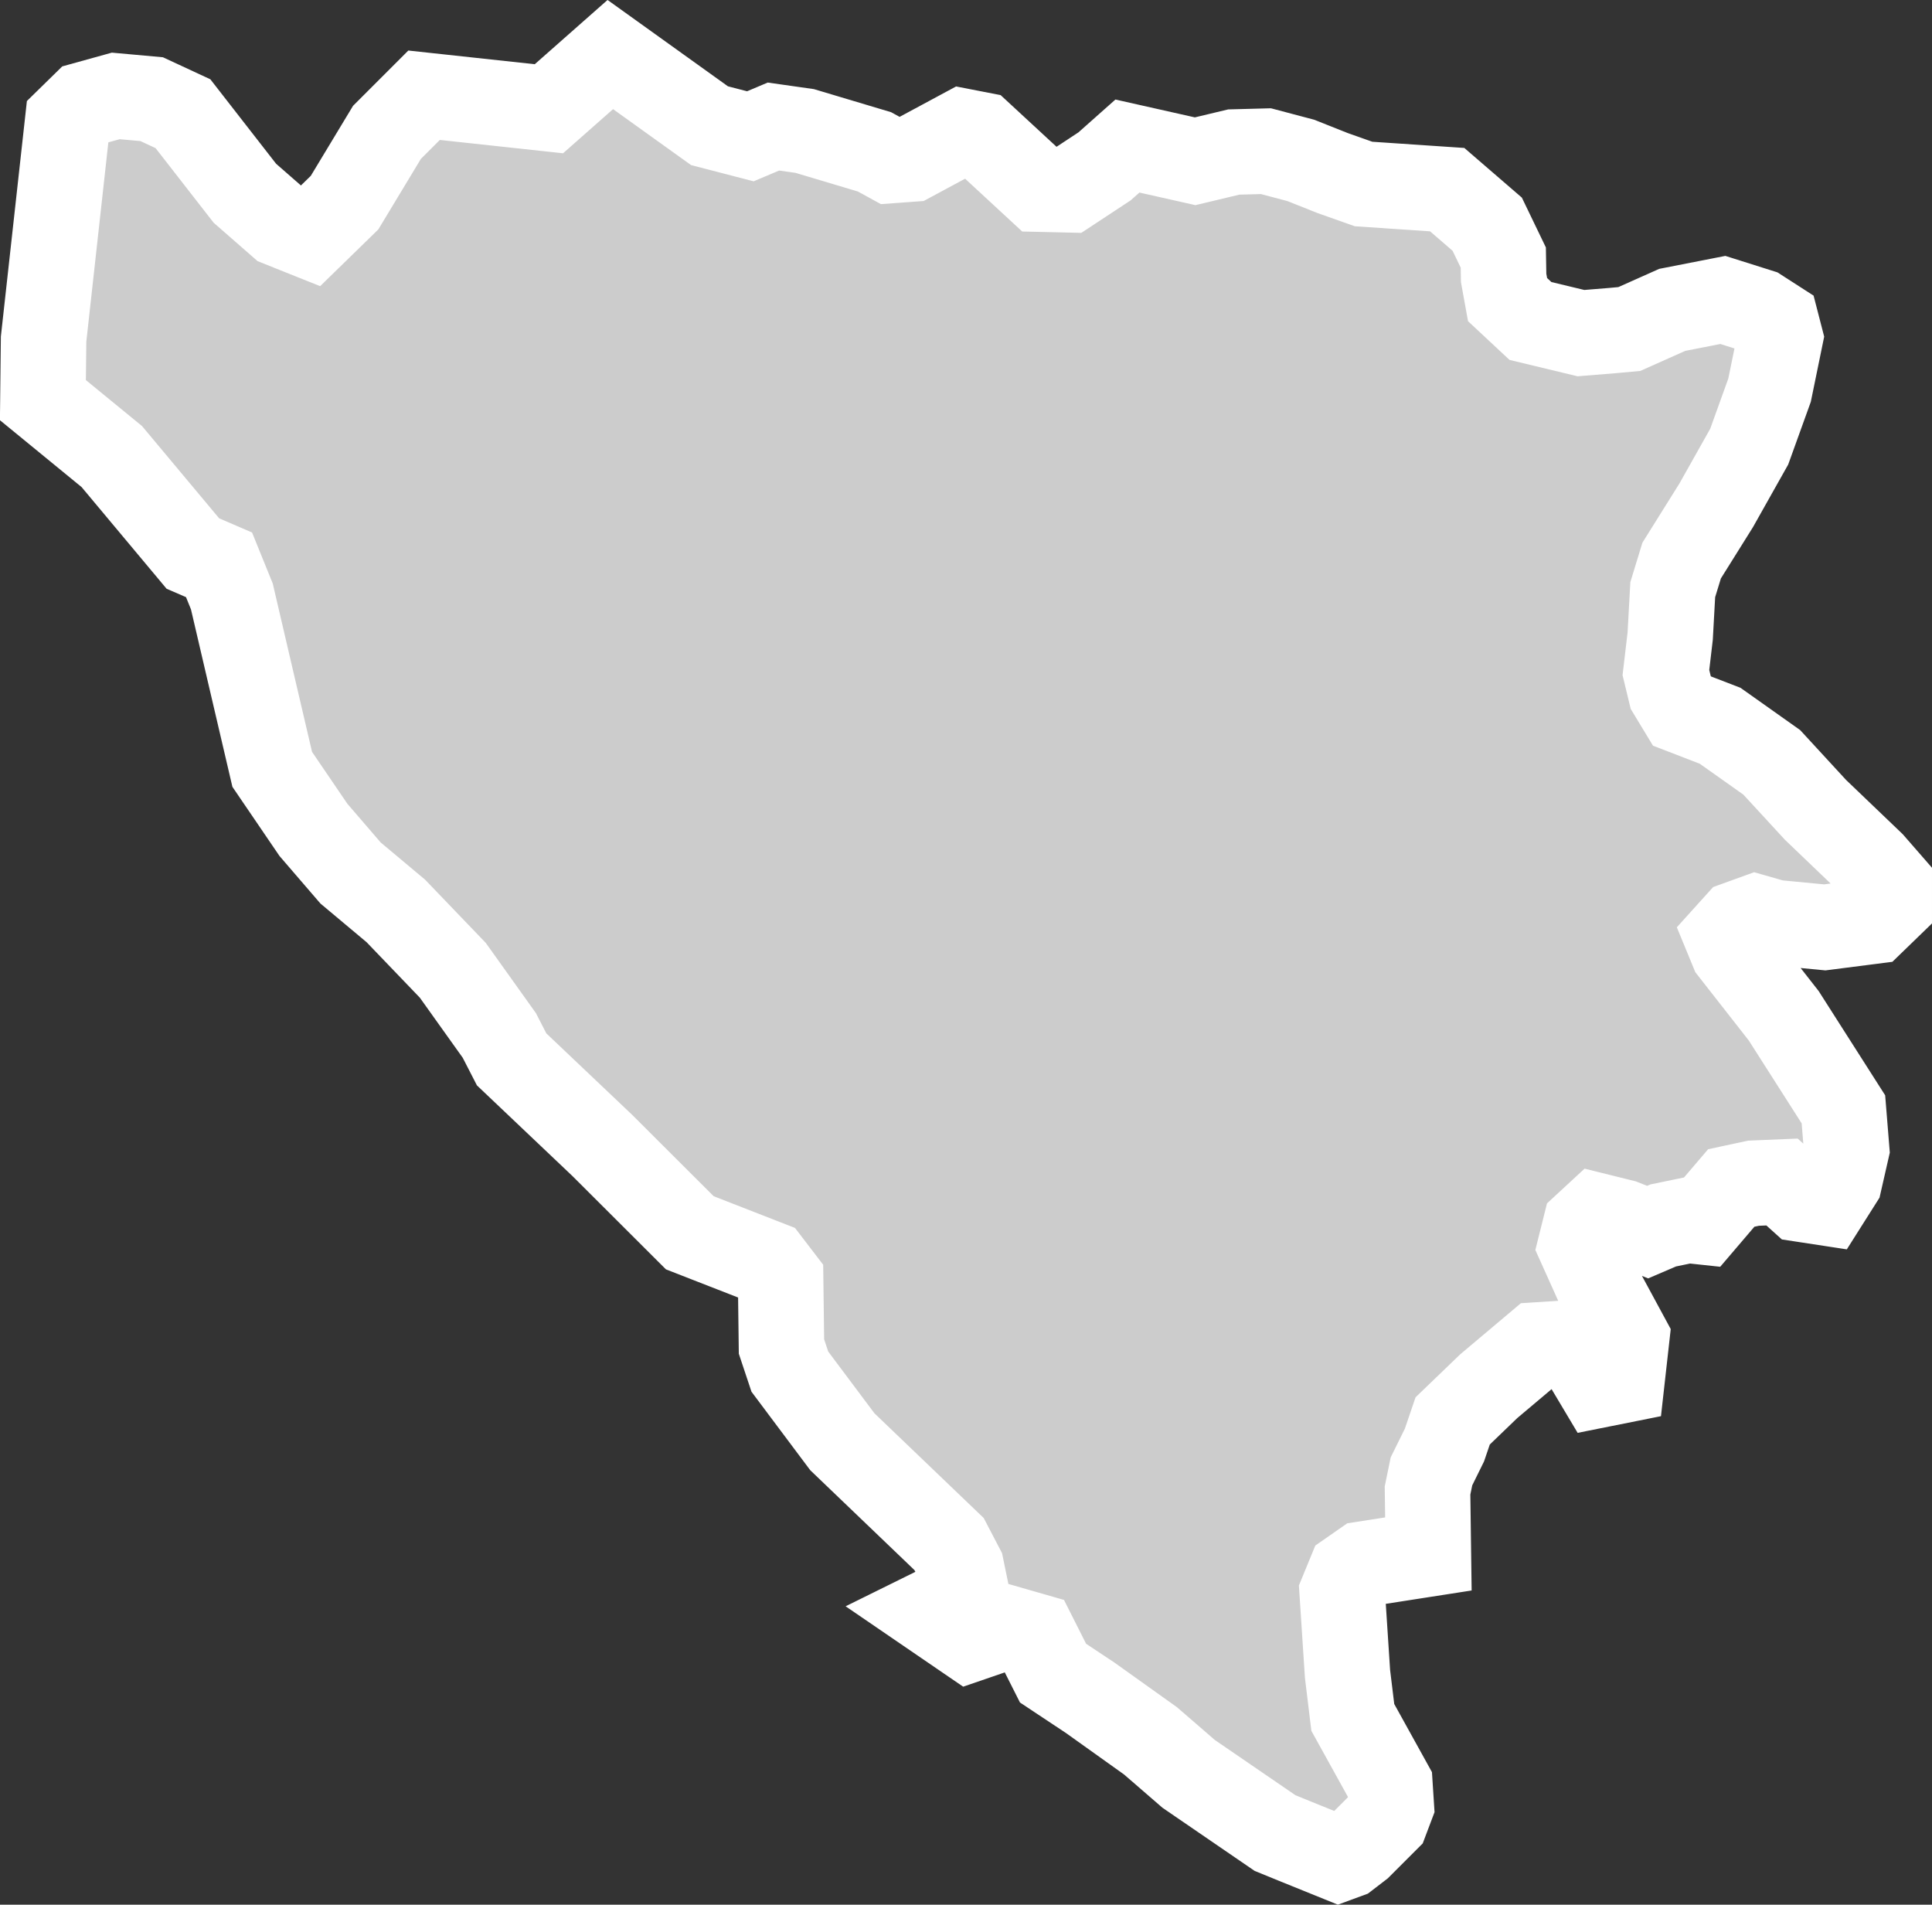 <?xml version="1.0" encoding="UTF-8" standalone="no"?>
<svg
   width="11.298"
   height="11.138"
   viewBox="0 0 11.298 11.138"
   fill="none"
   version="1.1"
   id="svg520"
   xmlns="http://www.w3.org/2000/svg"
   xmlns:svg="http://www.w3.org/2000/svg">
  <rect x="0" y="0" width="11.298" height="11.138" fill="#333333" stroke="none"/>
  <defs
     id="defs524" />
  <g
     id="New_Layer_1653409134.6547596"
     style="display:inline"
     transform="translate(-519.613,-321.292)">
    <path
       d="m 523.182,321.611 0.58,0.416 0.239,0.062 0.135,-0.057 0.183,0.026 0.408,0.122 0.093,0.051 0.123,-0.009 0.301,-0.162 0.103,0.02 0.344,0.318 0.173,0.004 0.208,-0.137 0.134,-0.119 0.396,0.089 0.226,-0.054 0.188,-0.005 0.204,0.054 0.186,0.074 0.181,0.064 0.489,0.033 0.234,0.202 0.094,0.195 0.002,0.119 0.023,0.127 0.134,0.125 0.295,0.071 0.185,-0.015 0.098,-0.009 0.251,-0.112 0.296,-0.058 0.212,0.067 0.101,0.065 0.023,0.089 -0.063,0.307 -0.119,0.33 -0.193,0.343 -0.202,0.323 -0.052,0.17 -0.015,0.272 -0.025,0.213 0.028,0.116 0.066,0.109 0.223,0.086 0.302,0.214 0.256,0.278 0.329,0.315 0.102,0.117 v 0.126 l -0.096,0.093 -0.281,0.036 -0.292,-0.028 -0.112,-0.032 -0.105,0.038 -0.065,0.072 0.035,0.085 0.299,0.382 0.349,0.547 0.019,0.235 -0.042,0.184 -0.081,0.128 -0.144,-0.022 -0.111,-0.1 -0.167,0.007 -0.13,0.028 -0.169,0.198 -0.084,-0.009 -0.145,0.03 -0.091,0.039 -0.145,-0.058 -0.153,-0.038 -0.066,0.061 -0.029,0.116 0.094,0.209 0.177,0.327 -0.028,0.25 -0.135,0.027 -0.124,-0.208 -0.109,-0.034 -0.125,0.008 -0.286,0.241 -0.211,0.203 -0.048,0.141 -0.076,0.154 -0.023,0.112 0.005,0.371 -0.379,0.059 -0.079,0.055 -0.046,0.112 0.031,0.475 0.031,0.255 0.217,0.392 0.008,0.124 -0.031,0.082 -0.155,0.155 -0.073,0.056 -0.049,0.018 -0.252,-0.102 -0.12,-0.049 -0.505,-0.346 -0.223,-0.193 -0.353,-0.252 -0.217,-0.144 -0.11,-0.218 -0.174,-0.05 -0.204,0.07 -0.231,-0.158 0.164,-0.081 0.04,-0.078 -0.021,-0.102 -0.072,-0.138 -0.624,-0.598 -0.307,-0.41 -0.049,-0.147 -0.005,-0.392 -0.072,-0.094 -0.459,-0.179 -0.512,-0.511 -0.53,-0.503 -0.072,-0.14 -0.272,-0.381 -0.333,-0.347 -0.265,-0.222 -0.217,-0.252 -0.241,-0.354 -0.125,-0.535 -0.111,-0.476 -0.075,-0.185 -0.153,-0.066 -0.474,-0.567 -0.403,-0.33 0.004,-0.357 0.066,-0.597 0.075,-0.679 0.097,-0.095 0.184,-0.051 0.21,0.019 0.183,0.085 0.362,0.465 0.207,0.181 0.175,0.07 0.201,-0.196 0.248,-0.411 0.217,-0.217 0.73,0.079 z"
       fill="#cccccc"
       stroke="#ffffff"
       stroke-width="0.5"
       id="path6354" />
  </g>
</svg>
